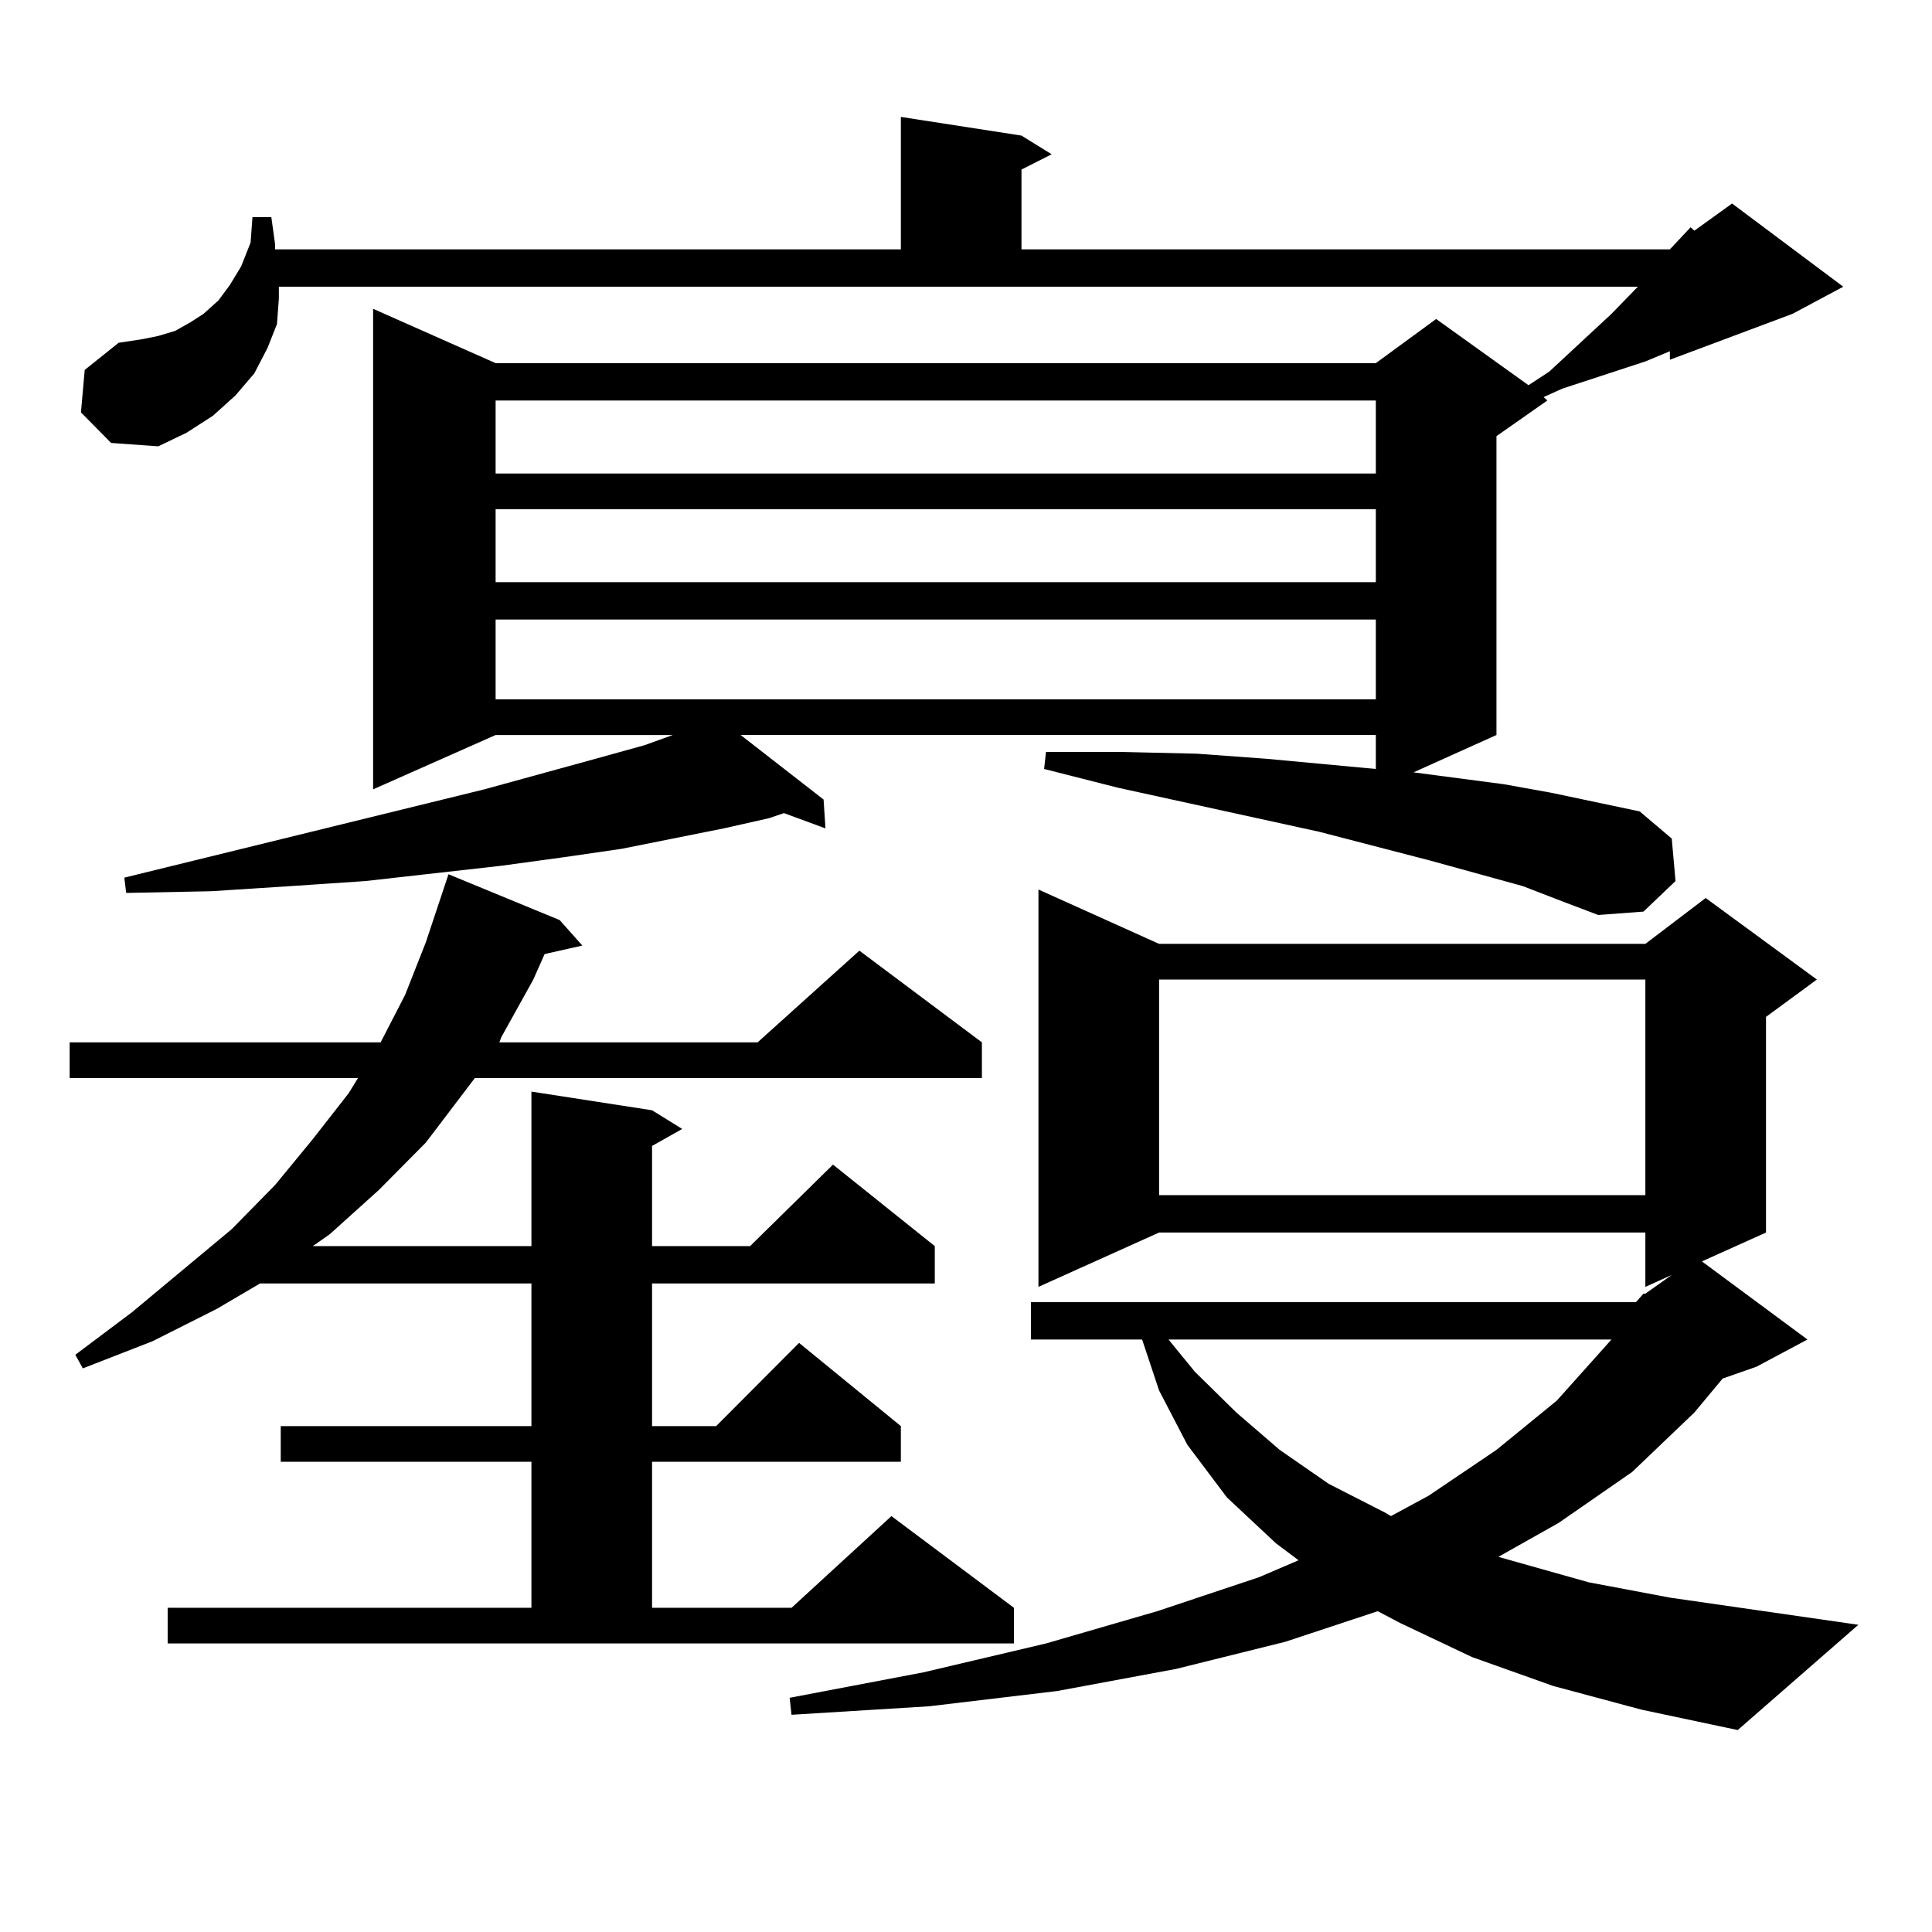 <?xml version="1.0" encoding="utf-8"?>
<!-- Generator: Adobe Illustrator 16.0.0, SVG Export Plug-In . SVG Version: 6.00 Build 0)  -->
<!DOCTYPE svg PUBLIC "-//W3C//DTD SVG 1.1//EN" "http://www.w3.org/Graphics/SVG/1.1/DTD/svg11.dtd">
<svg version="1.1" id="图层_1" xmlns="http://www.w3.org/2000/svg" xmlns:xlink="http://www.w3.org/1999/xlink" x="0px" y="0px"
	 width="1000px" height="1000px" viewBox="0 0 1000 1000" enable-background="new 0 0 1000 1000" xml:space="preserve">
<path d="M86.778,832.195h188.288v-75.586H145.313v-18.457h129.753v-73.828H134.582l-22.438,13.184l-33.17,16.699L42.877,708.27
	l-3.902-7.031l29.268-21.973l51.706-43.066l22.438-22.852l19.512-23.73l18.536-23.73l4.878-7.91H36.048V539.52H197.02l12.683-24.609
	l10.731-27.246l11.707-35.156l57.56,23.73l11.707,13.184l-19.512,4.395L276.042,507l-16.585,29.883l-0.976,2.637h133.655
	l52.682-47.461l63.413,47.461v18.457H245.799l-25.365,33.398l-24.39,24.609l-25.365,22.852l-8.78,6.152h113.168v-79.98l62.438,9.668
	l15.609,9.668l-15.609,8.789v51.855h50.73l42.926-42.188l52.682,42.188v19.336H337.504v73.828h33.17l42.926-43.066l52.682,43.066
	v18.457H337.504v75.586h72.193l51.706-47.461l63.413,47.461v18.457H86.778V832.195z M864.32,129.07l10.731-11.426l1.951,1.758
	l19.512-14.063l57.56,43.066l-26.341,14.063l-63.413,23.73v-4.395l-12.683,5.273l-42.926,14.063l-9.756,4.395l1.951,1.758
	l-26.341,18.457v154.688l-42.926,19.336l46.828,6.152l24.39,4.395l45.853,9.668l16.585,14.063l1.951,21.973l-16.585,15.82
	l-23.414,1.758l-18.536-7.031l-20.487-7.91l-47.804-13.184l-57.56-14.941l-104.388-22.852l-38.048-9.668l0.976-8.789H581.4
	l38.048,0.879l36.097,2.637l56.584,5.273v-17.578H383.356l42.926,33.398l0.976,14.941l-21.463-7.91l-7.805,2.637l-23.414,5.273
	l-52.682,10.547l-30.243,4.395l-32.194,4.395l-70.242,7.91l-39.023,2.637l-40.975,2.637l-43.901,0.879l-0.976-7.91l186.337-45.703
	l57.56-15.82l25.365-7.031l14.634-5.273H256.53l-63.413,28.125v-248.73l63.413,28.125h455.599l31.219-22.852l47.804,34.277
	l10.731-7.031l32.194-29.883l13.658-14.063H144.338v6.152l-0.976,13.184l-4.878,12.305l-6.829,13.184l-9.756,11.426l-11.707,10.547
	l-13.658,8.789L81.9,231.023l-24.39-1.758l-15.609-15.82l1.951-21.973l17.561-14.063l11.707-1.758l8.78-1.758l8.78-2.637
	l7.805-4.395l6.829-4.395l7.805-7.031l5.854-7.91l5.854-9.668l4.878-12.305l0.976-13.184h9.756l1.951,14.063v2.637h323.895V60.516
	l62.438,9.668l15.609,9.668l-15.609,7.91v41.309H864.32z M256.53,207.293v37.793h455.599v-37.793H256.53z M256.53,263.543v37.793
	h455.599v-37.793H256.53z M256.53,320.672v41.309h455.599v-41.309H256.53z M846.76,673.992l3.902-4.395h0.976l13.658-9.668
	l-13.658,6.152v-28.125H599.937l-62.438,28.125V460.418l62.438,28.125h251.701l31.219-23.73L940.416,507l-26.341,19.336v111.621
	l-33.17,14.941l54.633,40.43l-26.341,14.063l-17.561,6.152l-14.634,17.578l-32.194,30.762l-38.048,26.367l-31.219,17.578
	l46.828,13.184l41.95,7.91l97.559,14.063l-62.438,54.492l-49.755-10.547l-45.853-12.305l-41.95-14.941l-37.072-17.578l-11.707-6.152
	l-47.804,15.82l-56.584,14.063l-61.462,11.426l-66.34,7.91l-71.218,4.395l-0.976-8.789l69.267-13.184l63.413-14.941l57.56-16.699
	l52.682-17.578l20.487-8.789l-11.707-8.789l-25.365-23.73L614.57,747.82l-14.634-28.125l-8.78-26.367h-57.56v-19.336H846.76z
	 M599.937,507v111.621h251.701V507H599.937z M604.814,693.328l13.658,16.699l21.463,21.094l22.438,19.336l25.365,17.578
	l29.268,14.941l2.927,1.758l19.512-10.547l35.121-23.73l31.219-25.488l24.39-27.246l3.902-4.395H604.814z"/>
</svg>
